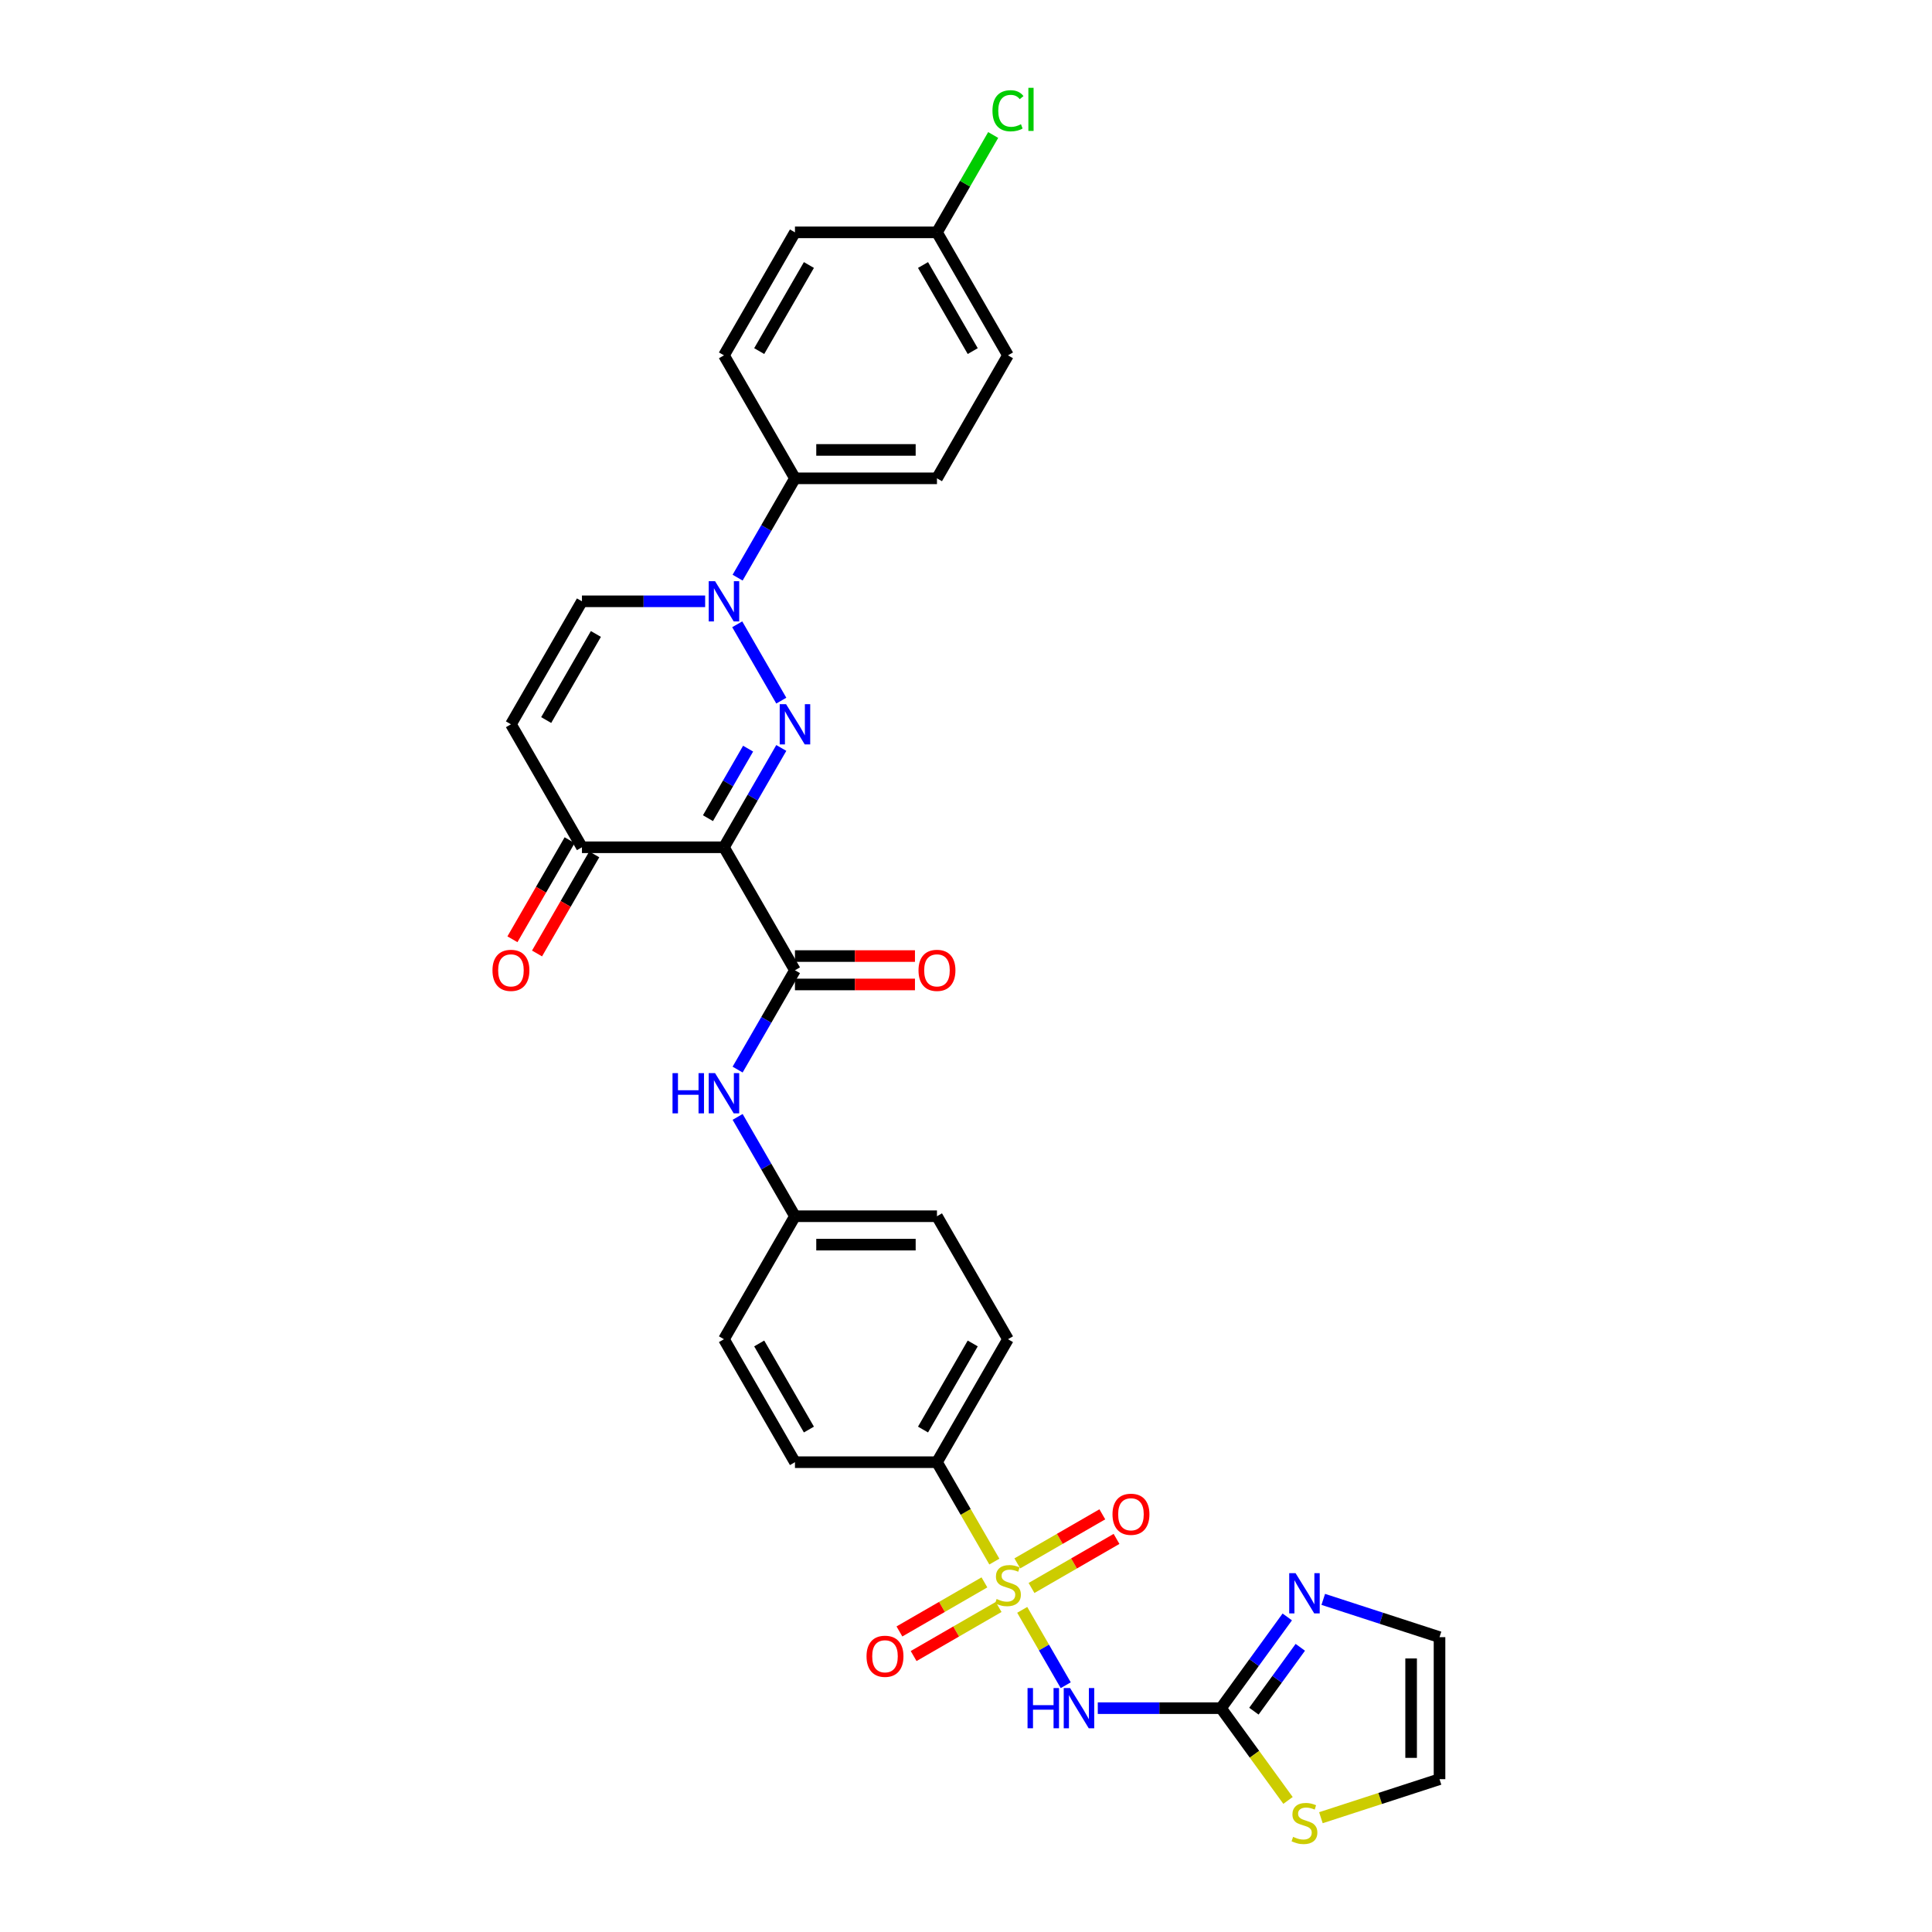 <?xml version='1.0' encoding='iso-8859-1'?>
<svg version='1.1' baseProfile='full'
              xmlns='http://www.w3.org/2000/svg'
                      xmlns:rdkit='http://www.rdkit.org/xml'
                      xmlns:xlink='http://www.w3.org/1999/xlink'
                  xml:space='preserve'
width='1000px' height='1000px' viewBox='0 0 1000 1000'>
<!-- END OF HEADER -->
<rect style='opacity:1.0;fill:#FFFFFF;stroke:none' width='1000' height='1000' x='0' y='0'> </rect>
<path class='bond-3' d='M 529.102,833.261 L 540.361,852.763' style='fill:none;fill-rule:evenodd;stroke:#CCCC00;stroke-width:6px;stroke-linecap:butt;stroke-linejoin:miter;stroke-opacity:1' />
<path class='bond-3' d='M 540.361,852.763 L 551.621,872.265' style='fill:none;fill-rule:evenodd;stroke:#0000FF;stroke-width:6px;stroke-linecap:butt;stroke-linejoin:miter;stroke-opacity:1' />
<path class='bond-11' d='M 514.673,808.27 L 499.824,782.55' style='fill:none;fill-rule:evenodd;stroke:#CCCC00;stroke-width:6px;stroke-linecap:butt;stroke-linejoin:miter;stroke-opacity:1' />
<path class='bond-11' d='M 499.824,782.55 L 484.974,756.83' style='fill:none;fill-rule:evenodd;stroke:#000000;stroke-width:6px;stroke-linecap:butt;stroke-linejoin:miter;stroke-opacity:1' />
<path class='bond-13' d='M 509.539,819.035 L 487.541,831.736' style='fill:none;fill-rule:evenodd;stroke:#CCCC00;stroke-width:6px;stroke-linecap:butt;stroke-linejoin:miter;stroke-opacity:1' />
<path class='bond-13' d='M 487.541,831.736 L 465.542,844.436' style='fill:none;fill-rule:evenodd;stroke:#FF0000;stroke-width:6px;stroke-linecap:butt;stroke-linejoin:miter;stroke-opacity:1' />
<path class='bond-13' d='M 516.89,831.766 L 494.891,844.467' style='fill:none;fill-rule:evenodd;stroke:#CCCC00;stroke-width:6px;stroke-linecap:butt;stroke-linejoin:miter;stroke-opacity:1' />
<path class='bond-13' d='M 494.891,844.467 L 472.893,857.168' style='fill:none;fill-rule:evenodd;stroke:#FF0000;stroke-width:6px;stroke-linecap:butt;stroke-linejoin:miter;stroke-opacity:1' />
<path class='bond-14' d='M 533.913,821.937 L 555.912,809.237' style='fill:none;fill-rule:evenodd;stroke:#CCCC00;stroke-width:6px;stroke-linecap:butt;stroke-linejoin:miter;stroke-opacity:1' />
<path class='bond-14' d='M 555.912,809.237 L 577.91,796.536' style='fill:none;fill-rule:evenodd;stroke:#FF0000;stroke-width:6px;stroke-linecap:butt;stroke-linejoin:miter;stroke-opacity:1' />
<path class='bond-14' d='M 526.563,809.206 L 548.561,796.505' style='fill:none;fill-rule:evenodd;stroke:#CCCC00;stroke-width:6px;stroke-linecap:butt;stroke-linejoin:miter;stroke-opacity:1' />
<path class='bond-14' d='M 548.561,796.505 L 570.56,783.805' style='fill:none;fill-rule:evenodd;stroke:#FF0000;stroke-width:6px;stroke-linecap:butt;stroke-linejoin:miter;stroke-opacity:1' />
<path class='bond-0' d='M 404.4,387.139 L 389.56,412.844' style='fill:none;fill-rule:evenodd;stroke:#0000FF;stroke-width:6px;stroke-linecap:butt;stroke-linejoin:miter;stroke-opacity:1' />
<path class='bond-0' d='M 389.56,412.844 L 374.719,438.549' style='fill:none;fill-rule:evenodd;stroke:#000000;stroke-width:6px;stroke-linecap:butt;stroke-linejoin:miter;stroke-opacity:1' />
<path class='bond-0' d='M 387.217,387.5 L 376.828,405.494' style='fill:none;fill-rule:evenodd;stroke:#0000FF;stroke-width:6px;stroke-linecap:butt;stroke-linejoin:miter;stroke-opacity:1' />
<path class='bond-0' d='M 376.828,405.494 L 366.44,423.487' style='fill:none;fill-rule:evenodd;stroke:#000000;stroke-width:6px;stroke-linecap:butt;stroke-linejoin:miter;stroke-opacity:1' />
<path class='bond-2' d='M 404.4,362.647 L 381.585,323.129' style='fill:none;fill-rule:evenodd;stroke:#0000FF;stroke-width:6px;stroke-linecap:butt;stroke-linejoin:miter;stroke-opacity:1' />
<path class='bond-1' d='M 374.719,438.549 L 411.471,502.205' style='fill:none;fill-rule:evenodd;stroke:#000000;stroke-width:6px;stroke-linecap:butt;stroke-linejoin:miter;stroke-opacity:1' />
<path class='bond-6' d='M 374.719,438.549 L 301.215,438.549' style='fill:none;fill-rule:evenodd;stroke:#000000;stroke-width:6px;stroke-linecap:butt;stroke-linejoin:miter;stroke-opacity:1' />
<path class='bond-15' d='M 381.789,298.991 L 396.63,273.286' style='fill:none;fill-rule:evenodd;stroke:#0000FF;stroke-width:6px;stroke-linecap:butt;stroke-linejoin:miter;stroke-opacity:1' />
<path class='bond-15' d='M 396.63,273.286 L 411.471,247.581' style='fill:none;fill-rule:evenodd;stroke:#000000;stroke-width:6px;stroke-linecap:butt;stroke-linejoin:miter;stroke-opacity:1' />
<path class='bond-33' d='M 364.987,311.237 L 333.101,311.237' style='fill:none;fill-rule:evenodd;stroke:#0000FF;stroke-width:6px;stroke-linecap:butt;stroke-linejoin:miter;stroke-opacity:1' />
<path class='bond-33' d='M 333.101,311.237 L 301.215,311.237' style='fill:none;fill-rule:evenodd;stroke:#000000;stroke-width:6px;stroke-linecap:butt;stroke-linejoin:miter;stroke-opacity:1' />
<path class='bond-5' d='M 568.21,884.142 L 600.096,884.142' style='fill:none;fill-rule:evenodd;stroke:#0000FF;stroke-width:6px;stroke-linecap:butt;stroke-linejoin:miter;stroke-opacity:1' />
<path class='bond-5' d='M 600.096,884.142 L 631.982,884.142' style='fill:none;fill-rule:evenodd;stroke:#000000;stroke-width:6px;stroke-linecap:butt;stroke-linejoin:miter;stroke-opacity:1' />
<path class='bond-4' d='M 411.471,502.205 L 396.63,527.911' style='fill:none;fill-rule:evenodd;stroke:#000000;stroke-width:6px;stroke-linecap:butt;stroke-linejoin:miter;stroke-opacity:1' />
<path class='bond-4' d='M 396.63,527.911 L 381.789,553.616' style='fill:none;fill-rule:evenodd;stroke:#0000FF;stroke-width:6px;stroke-linecap:butt;stroke-linejoin:miter;stroke-opacity:1' />
<path class='bond-16' d='M 411.471,509.556 L 442.526,509.556' style='fill:none;fill-rule:evenodd;stroke:#000000;stroke-width:6px;stroke-linecap:butt;stroke-linejoin:miter;stroke-opacity:1' />
<path class='bond-16' d='M 442.526,509.556 L 473.581,509.556' style='fill:none;fill-rule:evenodd;stroke:#FF0000;stroke-width:6px;stroke-linecap:butt;stroke-linejoin:miter;stroke-opacity:1' />
<path class='bond-16' d='M 411.471,494.855 L 442.526,494.855' style='fill:none;fill-rule:evenodd;stroke:#000000;stroke-width:6px;stroke-linecap:butt;stroke-linejoin:miter;stroke-opacity:1' />
<path class='bond-16' d='M 442.526,494.855 L 473.581,494.855' style='fill:none;fill-rule:evenodd;stroke:#FF0000;stroke-width:6px;stroke-linecap:butt;stroke-linejoin:miter;stroke-opacity:1' />
<path class='bond-9' d='M 631.982,884.142 L 649.136,860.532' style='fill:none;fill-rule:evenodd;stroke:#000000;stroke-width:6px;stroke-linecap:butt;stroke-linejoin:miter;stroke-opacity:1' />
<path class='bond-9' d='M 649.136,860.532 L 666.289,836.922' style='fill:none;fill-rule:evenodd;stroke:#0000FF;stroke-width:6px;stroke-linecap:butt;stroke-linejoin:miter;stroke-opacity:1' />
<path class='bond-9' d='M 649.021,885.7 L 661.029,869.173' style='fill:none;fill-rule:evenodd;stroke:#000000;stroke-width:6px;stroke-linecap:butt;stroke-linejoin:miter;stroke-opacity:1' />
<path class='bond-9' d='M 661.029,869.173 L 673.036,852.646' style='fill:none;fill-rule:evenodd;stroke:#0000FF;stroke-width:6px;stroke-linecap:butt;stroke-linejoin:miter;stroke-opacity:1' />
<path class='bond-12' d='M 631.982,884.142 L 649.328,908.017' style='fill:none;fill-rule:evenodd;stroke:#000000;stroke-width:6px;stroke-linecap:butt;stroke-linejoin:miter;stroke-opacity:1' />
<path class='bond-12' d='M 649.328,908.017 L 666.675,931.893' style='fill:none;fill-rule:evenodd;stroke:#CCCC00;stroke-width:6px;stroke-linecap:butt;stroke-linejoin:miter;stroke-opacity:1' />
<path class='bond-7' d='M 301.215,438.549 L 264.463,374.893' style='fill:none;fill-rule:evenodd;stroke:#000000;stroke-width:6px;stroke-linecap:butt;stroke-linejoin:miter;stroke-opacity:1' />
<path class='bond-19' d='M 294.849,434.874 L 280.042,460.52' style='fill:none;fill-rule:evenodd;stroke:#000000;stroke-width:6px;stroke-linecap:butt;stroke-linejoin:miter;stroke-opacity:1' />
<path class='bond-19' d='M 280.042,460.52 L 265.235,486.167' style='fill:none;fill-rule:evenodd;stroke:#FF0000;stroke-width:6px;stroke-linecap:butt;stroke-linejoin:miter;stroke-opacity:1' />
<path class='bond-19' d='M 307.58,442.224 L 292.773,467.871' style='fill:none;fill-rule:evenodd;stroke:#000000;stroke-width:6px;stroke-linecap:butt;stroke-linejoin:miter;stroke-opacity:1' />
<path class='bond-19' d='M 292.773,467.871 L 277.967,493.517' style='fill:none;fill-rule:evenodd;stroke:#FF0000;stroke-width:6px;stroke-linecap:butt;stroke-linejoin:miter;stroke-opacity:1' />
<path class='bond-8' d='M 264.463,374.893 L 301.215,311.237' style='fill:none;fill-rule:evenodd;stroke:#000000;stroke-width:6px;stroke-linecap:butt;stroke-linejoin:miter;stroke-opacity:1' />
<path class='bond-8' d='M 282.707,372.695 L 308.433,328.136' style='fill:none;fill-rule:evenodd;stroke:#000000;stroke-width:6px;stroke-linecap:butt;stroke-linejoin:miter;stroke-opacity:1' />
<path class='bond-17' d='M 684.918,827.839 L 715.005,837.614' style='fill:none;fill-rule:evenodd;stroke:#0000FF;stroke-width:6px;stroke-linecap:butt;stroke-linejoin:miter;stroke-opacity:1' />
<path class='bond-17' d='M 715.005,837.614 L 745.093,847.39' style='fill:none;fill-rule:evenodd;stroke:#000000;stroke-width:6px;stroke-linecap:butt;stroke-linejoin:miter;stroke-opacity:1' />
<path class='bond-10' d='M 381.789,578.107 L 396.63,603.812' style='fill:none;fill-rule:evenodd;stroke:#0000FF;stroke-width:6px;stroke-linecap:butt;stroke-linejoin:miter;stroke-opacity:1' />
<path class='bond-10' d='M 396.63,603.812 L 411.471,629.518' style='fill:none;fill-rule:evenodd;stroke:#000000;stroke-width:6px;stroke-linecap:butt;stroke-linejoin:miter;stroke-opacity:1' />
<path class='bond-20' d='M 484.974,756.83 L 521.726,693.174' style='fill:none;fill-rule:evenodd;stroke:#000000;stroke-width:6px;stroke-linecap:butt;stroke-linejoin:miter;stroke-opacity:1' />
<path class='bond-20' d='M 477.756,739.931 L 503.482,695.372' style='fill:none;fill-rule:evenodd;stroke:#000000;stroke-width:6px;stroke-linecap:butt;stroke-linejoin:miter;stroke-opacity:1' />
<path class='bond-21' d='M 484.974,756.83 L 411.471,756.83' style='fill:none;fill-rule:evenodd;stroke:#000000;stroke-width:6px;stroke-linecap:butt;stroke-linejoin:miter;stroke-opacity:1' />
<path class='bond-18' d='M 683.698,940.842 L 714.395,930.868' style='fill:none;fill-rule:evenodd;stroke:#CCCC00;stroke-width:6px;stroke-linecap:butt;stroke-linejoin:miter;stroke-opacity:1' />
<path class='bond-18' d='M 714.395,930.868 L 745.093,920.894' style='fill:none;fill-rule:evenodd;stroke:#000000;stroke-width:6px;stroke-linecap:butt;stroke-linejoin:miter;stroke-opacity:1' />
<path class='bond-22' d='M 411.471,247.581 L 484.974,247.581' style='fill:none;fill-rule:evenodd;stroke:#000000;stroke-width:6px;stroke-linecap:butt;stroke-linejoin:miter;stroke-opacity:1' />
<path class='bond-22' d='M 422.496,232.88 L 473.949,232.88' style='fill:none;fill-rule:evenodd;stroke:#000000;stroke-width:6px;stroke-linecap:butt;stroke-linejoin:miter;stroke-opacity:1' />
<path class='bond-23' d='M 411.471,247.581 L 374.719,183.925' style='fill:none;fill-rule:evenodd;stroke:#000000;stroke-width:6px;stroke-linecap:butt;stroke-linejoin:miter;stroke-opacity:1' />
<path class='bond-32' d='M 745.093,847.39 L 745.093,920.894' style='fill:none;fill-rule:evenodd;stroke:#000000;stroke-width:6px;stroke-linecap:butt;stroke-linejoin:miter;stroke-opacity:1' />
<path class='bond-32' d='M 730.392,858.416 L 730.392,909.869' style='fill:none;fill-rule:evenodd;stroke:#000000;stroke-width:6px;stroke-linecap:butt;stroke-linejoin:miter;stroke-opacity:1' />
<path class='bond-27' d='M 521.726,693.174 L 484.974,629.518' style='fill:none;fill-rule:evenodd;stroke:#000000;stroke-width:6px;stroke-linecap:butt;stroke-linejoin:miter;stroke-opacity:1' />
<path class='bond-26' d='M 411.471,756.83 L 374.719,693.174' style='fill:none;fill-rule:evenodd;stroke:#000000;stroke-width:6px;stroke-linecap:butt;stroke-linejoin:miter;stroke-opacity:1' />
<path class='bond-26' d='M 418.689,739.931 L 392.963,695.372' style='fill:none;fill-rule:evenodd;stroke:#000000;stroke-width:6px;stroke-linecap:butt;stroke-linejoin:miter;stroke-opacity:1' />
<path class='bond-29' d='M 484.974,247.581 L 521.726,183.925' style='fill:none;fill-rule:evenodd;stroke:#000000;stroke-width:6px;stroke-linecap:butt;stroke-linejoin:miter;stroke-opacity:1' />
<path class='bond-28' d='M 374.719,183.925 L 411.471,120.269' style='fill:none;fill-rule:evenodd;stroke:#000000;stroke-width:6px;stroke-linecap:butt;stroke-linejoin:miter;stroke-opacity:1' />
<path class='bond-28' d='M 392.963,181.727 L 418.689,137.167' style='fill:none;fill-rule:evenodd;stroke:#000000;stroke-width:6px;stroke-linecap:butt;stroke-linejoin:miter;stroke-opacity:1' />
<path class='bond-24' d='M 411.471,629.518 L 374.719,693.174' style='fill:none;fill-rule:evenodd;stroke:#000000;stroke-width:6px;stroke-linecap:butt;stroke-linejoin:miter;stroke-opacity:1' />
<path class='bond-31' d='M 411.471,629.518 L 484.974,629.518' style='fill:none;fill-rule:evenodd;stroke:#000000;stroke-width:6px;stroke-linecap:butt;stroke-linejoin:miter;stroke-opacity:1' />
<path class='bond-31' d='M 422.496,644.218 L 473.949,644.218' style='fill:none;fill-rule:evenodd;stroke:#000000;stroke-width:6px;stroke-linecap:butt;stroke-linejoin:miter;stroke-opacity:1' />
<path class='bond-25' d='M 484.974,120.269 L 411.471,120.269' style='fill:none;fill-rule:evenodd;stroke:#000000;stroke-width:6px;stroke-linecap:butt;stroke-linejoin:miter;stroke-opacity:1' />
<path class='bond-30' d='M 484.974,120.269 L 499.522,95.07' style='fill:none;fill-rule:evenodd;stroke:#000000;stroke-width:6px;stroke-linecap:butt;stroke-linejoin:miter;stroke-opacity:1' />
<path class='bond-30' d='M 499.522,95.07 L 514.07,69.873' style='fill:none;fill-rule:evenodd;stroke:#00CC00;stroke-width:6px;stroke-linecap:butt;stroke-linejoin:miter;stroke-opacity:1' />
<path class='bond-34' d='M 484.974,120.269 L 521.726,183.925' style='fill:none;fill-rule:evenodd;stroke:#000000;stroke-width:6px;stroke-linecap:butt;stroke-linejoin:miter;stroke-opacity:1' />
<path class='bond-34' d='M 477.756,137.167 L 503.482,181.727' style='fill:none;fill-rule:evenodd;stroke:#000000;stroke-width:6px;stroke-linecap:butt;stroke-linejoin:miter;stroke-opacity:1' />
<path  class='atom-0' d='M 515.846 827.631
Q 516.081 827.719, 517.051 828.131
Q 518.022 828.542, 519.08 828.807
Q 520.168 829.042, 521.226 829.042
Q 523.196 829.042, 524.343 828.101
Q 525.49 827.131, 525.49 825.455
Q 525.49 824.308, 524.902 823.603
Q 524.343 822.897, 523.461 822.515
Q 522.579 822.133, 521.109 821.692
Q 519.256 821.133, 518.139 820.604
Q 517.051 820.075, 516.257 818.957
Q 515.493 817.84, 515.493 815.958
Q 515.493 813.342, 517.257 811.724
Q 519.051 810.107, 522.579 810.107
Q 524.99 810.107, 527.724 811.254
L 527.048 813.518
Q 524.549 812.489, 522.667 812.489
Q 520.638 812.489, 519.521 813.342
Q 518.404 814.165, 518.433 815.605
Q 518.433 816.723, 518.992 817.399
Q 519.58 818.075, 520.403 818.457
Q 521.256 818.84, 522.667 819.281
Q 524.549 819.869, 525.666 820.457
Q 526.783 821.045, 527.577 822.25
Q 528.4 823.426, 528.4 825.455
Q 528.4 828.336, 526.46 829.895
Q 524.549 831.423, 521.344 831.423
Q 519.492 831.423, 518.08 831.012
Q 516.699 830.63, 515.052 829.953
L 515.846 827.631
' fill='#CCCC00'/>
<path  class='atom-1' d='M 406.869 364.485
L 413.69 375.511
Q 414.367 376.598, 415.454 378.568
Q 416.542 380.538, 416.601 380.656
L 416.601 364.485
L 419.365 364.485
L 419.365 385.301
L 416.513 385.301
L 409.192 373.247
Q 408.339 371.835, 407.428 370.218
Q 406.546 368.601, 406.281 368.101
L 406.281 385.301
L 403.576 385.301
L 403.576 364.485
L 406.869 364.485
' fill='#0000FF'/>
<path  class='atom-3' d='M 370.117 300.829
L 376.938 311.854
Q 377.615 312.942, 378.703 314.912
Q 379.79 316.882, 379.849 317
L 379.849 300.829
L 382.613 300.829
L 382.613 321.645
L 379.761 321.645
L 372.44 309.591
Q 371.587 308.179, 370.676 306.562
Q 369.794 304.945, 369.529 304.445
L 369.529 321.645
L 366.824 321.645
L 366.824 300.829
L 370.117 300.829
' fill='#0000FF'/>
<path  class='atom-4' d='M 531.855 873.734
L 534.678 873.734
L 534.678 882.584
L 545.321 882.584
L 545.321 873.734
L 548.143 873.734
L 548.143 894.55
L 545.321 894.55
L 545.321 884.936
L 534.678 884.936
L 534.678 894.55
L 531.855 894.55
L 531.855 873.734
' fill='#0000FF'/>
<path  class='atom-4' d='M 553.877 873.734
L 560.698 884.76
Q 561.374 885.848, 562.462 887.817
Q 563.55 889.787, 563.609 889.905
L 563.609 873.734
L 566.372 873.734
L 566.372 894.55
L 563.52 894.55
L 556.199 882.496
Q 555.347 881.085, 554.435 879.467
Q 553.553 877.85, 553.289 877.351
L 553.289 894.55
L 550.584 894.55
L 550.584 873.734
L 553.877 873.734
' fill='#0000FF'/>
<path  class='atom-10' d='M 670.585 814.268
L 677.406 825.294
Q 678.082 826.382, 679.17 828.352
Q 680.258 830.322, 680.317 830.439
L 680.317 814.268
L 683.081 814.268
L 683.081 835.085
L 680.229 835.085
L 672.908 823.03
Q 672.055 821.619, 671.144 820.002
Q 670.262 818.385, 669.997 817.885
L 669.997 835.085
L 667.292 835.085
L 667.292 814.268
L 670.585 814.268
' fill='#0000FF'/>
<path  class='atom-11' d='M 348.096 555.453
L 350.918 555.453
L 350.918 564.303
L 361.561 564.303
L 361.561 555.453
L 364.384 555.453
L 364.384 576.27
L 361.561 576.27
L 361.561 566.655
L 350.918 566.655
L 350.918 576.27
L 348.096 576.27
L 348.096 555.453
' fill='#0000FF'/>
<path  class='atom-11' d='M 370.117 555.453
L 376.938 566.479
Q 377.615 567.567, 378.703 569.537
Q 379.79 571.507, 379.849 571.624
L 379.849 555.453
L 382.613 555.453
L 382.613 576.27
L 379.761 576.27
L 372.44 564.215
Q 371.587 562.804, 370.676 561.187
Q 369.794 559.57, 369.529 559.07
L 369.529 576.27
L 366.824 576.27
L 366.824 555.453
L 370.117 555.453
' fill='#0000FF'/>
<path  class='atom-13' d='M 669.306 950.753
Q 669.541 950.841, 670.511 951.252
Q 671.482 951.664, 672.54 951.929
Q 673.628 952.164, 674.686 952.164
Q 676.656 952.164, 677.803 951.223
Q 678.95 950.253, 678.95 948.577
Q 678.95 947.43, 678.362 946.725
Q 677.803 946.019, 676.921 945.637
Q 676.039 945.255, 674.569 944.814
Q 672.717 944.255, 671.599 943.726
Q 670.511 943.196, 669.718 942.079
Q 668.953 940.962, 668.953 939.08
Q 668.953 936.464, 670.717 934.846
Q 672.511 933.229, 676.039 933.229
Q 678.45 933.229, 681.184 934.376
L 680.508 936.64
Q 678.009 935.611, 676.127 935.611
Q 674.098 935.611, 672.981 936.464
Q 671.864 937.287, 671.893 938.727
Q 671.893 939.845, 672.452 940.521
Q 673.04 941.197, 673.863 941.579
Q 674.716 941.962, 676.127 942.403
Q 678.009 942.991, 679.126 943.579
Q 680.243 944.167, 681.037 945.372
Q 681.86 946.548, 681.86 948.577
Q 681.86 951.458, 679.92 953.017
Q 678.009 954.545, 674.804 954.545
Q 672.952 954.545, 671.541 954.134
Q 670.159 953.752, 668.512 953.075
L 669.306 950.753
' fill='#CCCC00'/>
<path  class='atom-14' d='M 448.515 857.297
Q 448.515 852.299, 450.984 849.505
Q 453.454 846.712, 458.07 846.712
Q 462.686 846.712, 465.156 849.505
Q 467.626 852.299, 467.626 857.297
Q 467.626 862.354, 465.126 865.235
Q 462.627 868.087, 458.07 868.087
Q 453.483 868.087, 450.984 865.235
Q 448.515 862.383, 448.515 857.297
M 458.07 865.735
Q 461.245 865.735, 462.951 863.618
Q 464.685 861.472, 464.685 857.297
Q 464.685 853.21, 462.951 851.152
Q 461.245 849.064, 458.07 849.064
Q 454.895 849.064, 453.16 851.123
Q 451.455 853.181, 451.455 857.297
Q 451.455 861.501, 453.16 863.618
Q 454.895 865.735, 458.07 865.735
' fill='#FF0000'/>
<path  class='atom-15' d='M 575.827 783.793
Q 575.827 778.795, 578.297 776.002
Q 580.766 773.209, 585.382 773.209
Q 589.998 773.209, 592.468 776.002
Q 594.938 778.795, 594.938 783.793
Q 594.938 788.85, 592.439 791.731
Q 589.94 794.583, 585.382 794.583
Q 580.796 794.583, 578.297 791.731
Q 575.827 788.88, 575.827 783.793
M 585.382 792.231
Q 588.558 792.231, 590.263 790.114
Q 591.998 787.968, 591.998 783.793
Q 591.998 779.706, 590.263 777.648
Q 588.558 775.561, 585.382 775.561
Q 582.207 775.561, 580.472 777.619
Q 578.767 779.677, 578.767 783.793
Q 578.767 787.997, 580.472 790.114
Q 582.207 792.231, 585.382 792.231
' fill='#FF0000'/>
<path  class='atom-17' d='M 475.419 502.264
Q 475.419 497.266, 477.889 494.473
Q 480.358 491.68, 484.974 491.68
Q 489.59 491.68, 492.06 494.473
Q 494.53 497.266, 494.53 502.264
Q 494.53 507.321, 492.031 510.203
Q 489.532 513.055, 484.974 513.055
Q 480.388 513.055, 477.889 510.203
Q 475.419 507.351, 475.419 502.264
M 484.974 510.702
Q 488.15 510.702, 489.855 508.586
Q 491.59 506.439, 491.59 502.264
Q 491.59 498.177, 489.855 496.119
Q 488.15 494.032, 484.974 494.032
Q 481.799 494.032, 480.064 496.09
Q 478.359 498.148, 478.359 502.264
Q 478.359 506.469, 480.064 508.586
Q 481.799 510.702, 484.974 510.702
' fill='#FF0000'/>
<path  class='atom-20' d='M 254.907 502.264
Q 254.907 497.266, 257.377 494.473
Q 259.847 491.68, 264.463 491.68
Q 269.079 491.68, 271.549 494.473
Q 274.018 497.266, 274.018 502.264
Q 274.018 507.321, 271.519 510.203
Q 269.02 513.055, 264.463 513.055
Q 259.876 513.055, 257.377 510.203
Q 254.907 507.351, 254.907 502.264
M 264.463 510.702
Q 267.638 510.702, 269.344 508.586
Q 271.078 506.439, 271.078 502.264
Q 271.078 498.177, 269.344 496.119
Q 267.638 494.032, 264.463 494.032
Q 261.288 494.032, 259.553 496.09
Q 257.848 498.148, 257.848 502.264
Q 257.848 506.469, 259.553 508.586
Q 261.288 510.702, 264.463 510.702
' fill='#FF0000'/>
<path  class='atom-31' d='M 513.7 57.333
Q 513.7 52.158, 516.11 49.453
Q 518.551 46.719, 523.167 46.719
Q 527.459 46.719, 529.753 49.747
L 527.812 51.335
Q 526.136 49.13, 523.167 49.13
Q 520.021 49.13, 518.345 51.247
Q 516.699 53.334, 516.699 57.333
Q 516.699 61.449, 518.404 63.566
Q 520.139 65.683, 523.49 65.683
Q 525.784 65.683, 528.459 64.301
L 529.282 66.506
Q 528.195 67.212, 526.548 67.623
Q 524.902 68.035, 523.079 68.035
Q 518.551 68.035, 516.11 65.271
Q 513.7 62.507, 513.7 57.333
' fill='#00CC00'/>
<path  class='atom-31' d='M 532.281 45.455
L 534.986 45.455
L 534.986 67.77
L 532.281 67.77
L 532.281 45.455
' fill='#00CC00'/>
</svg>
